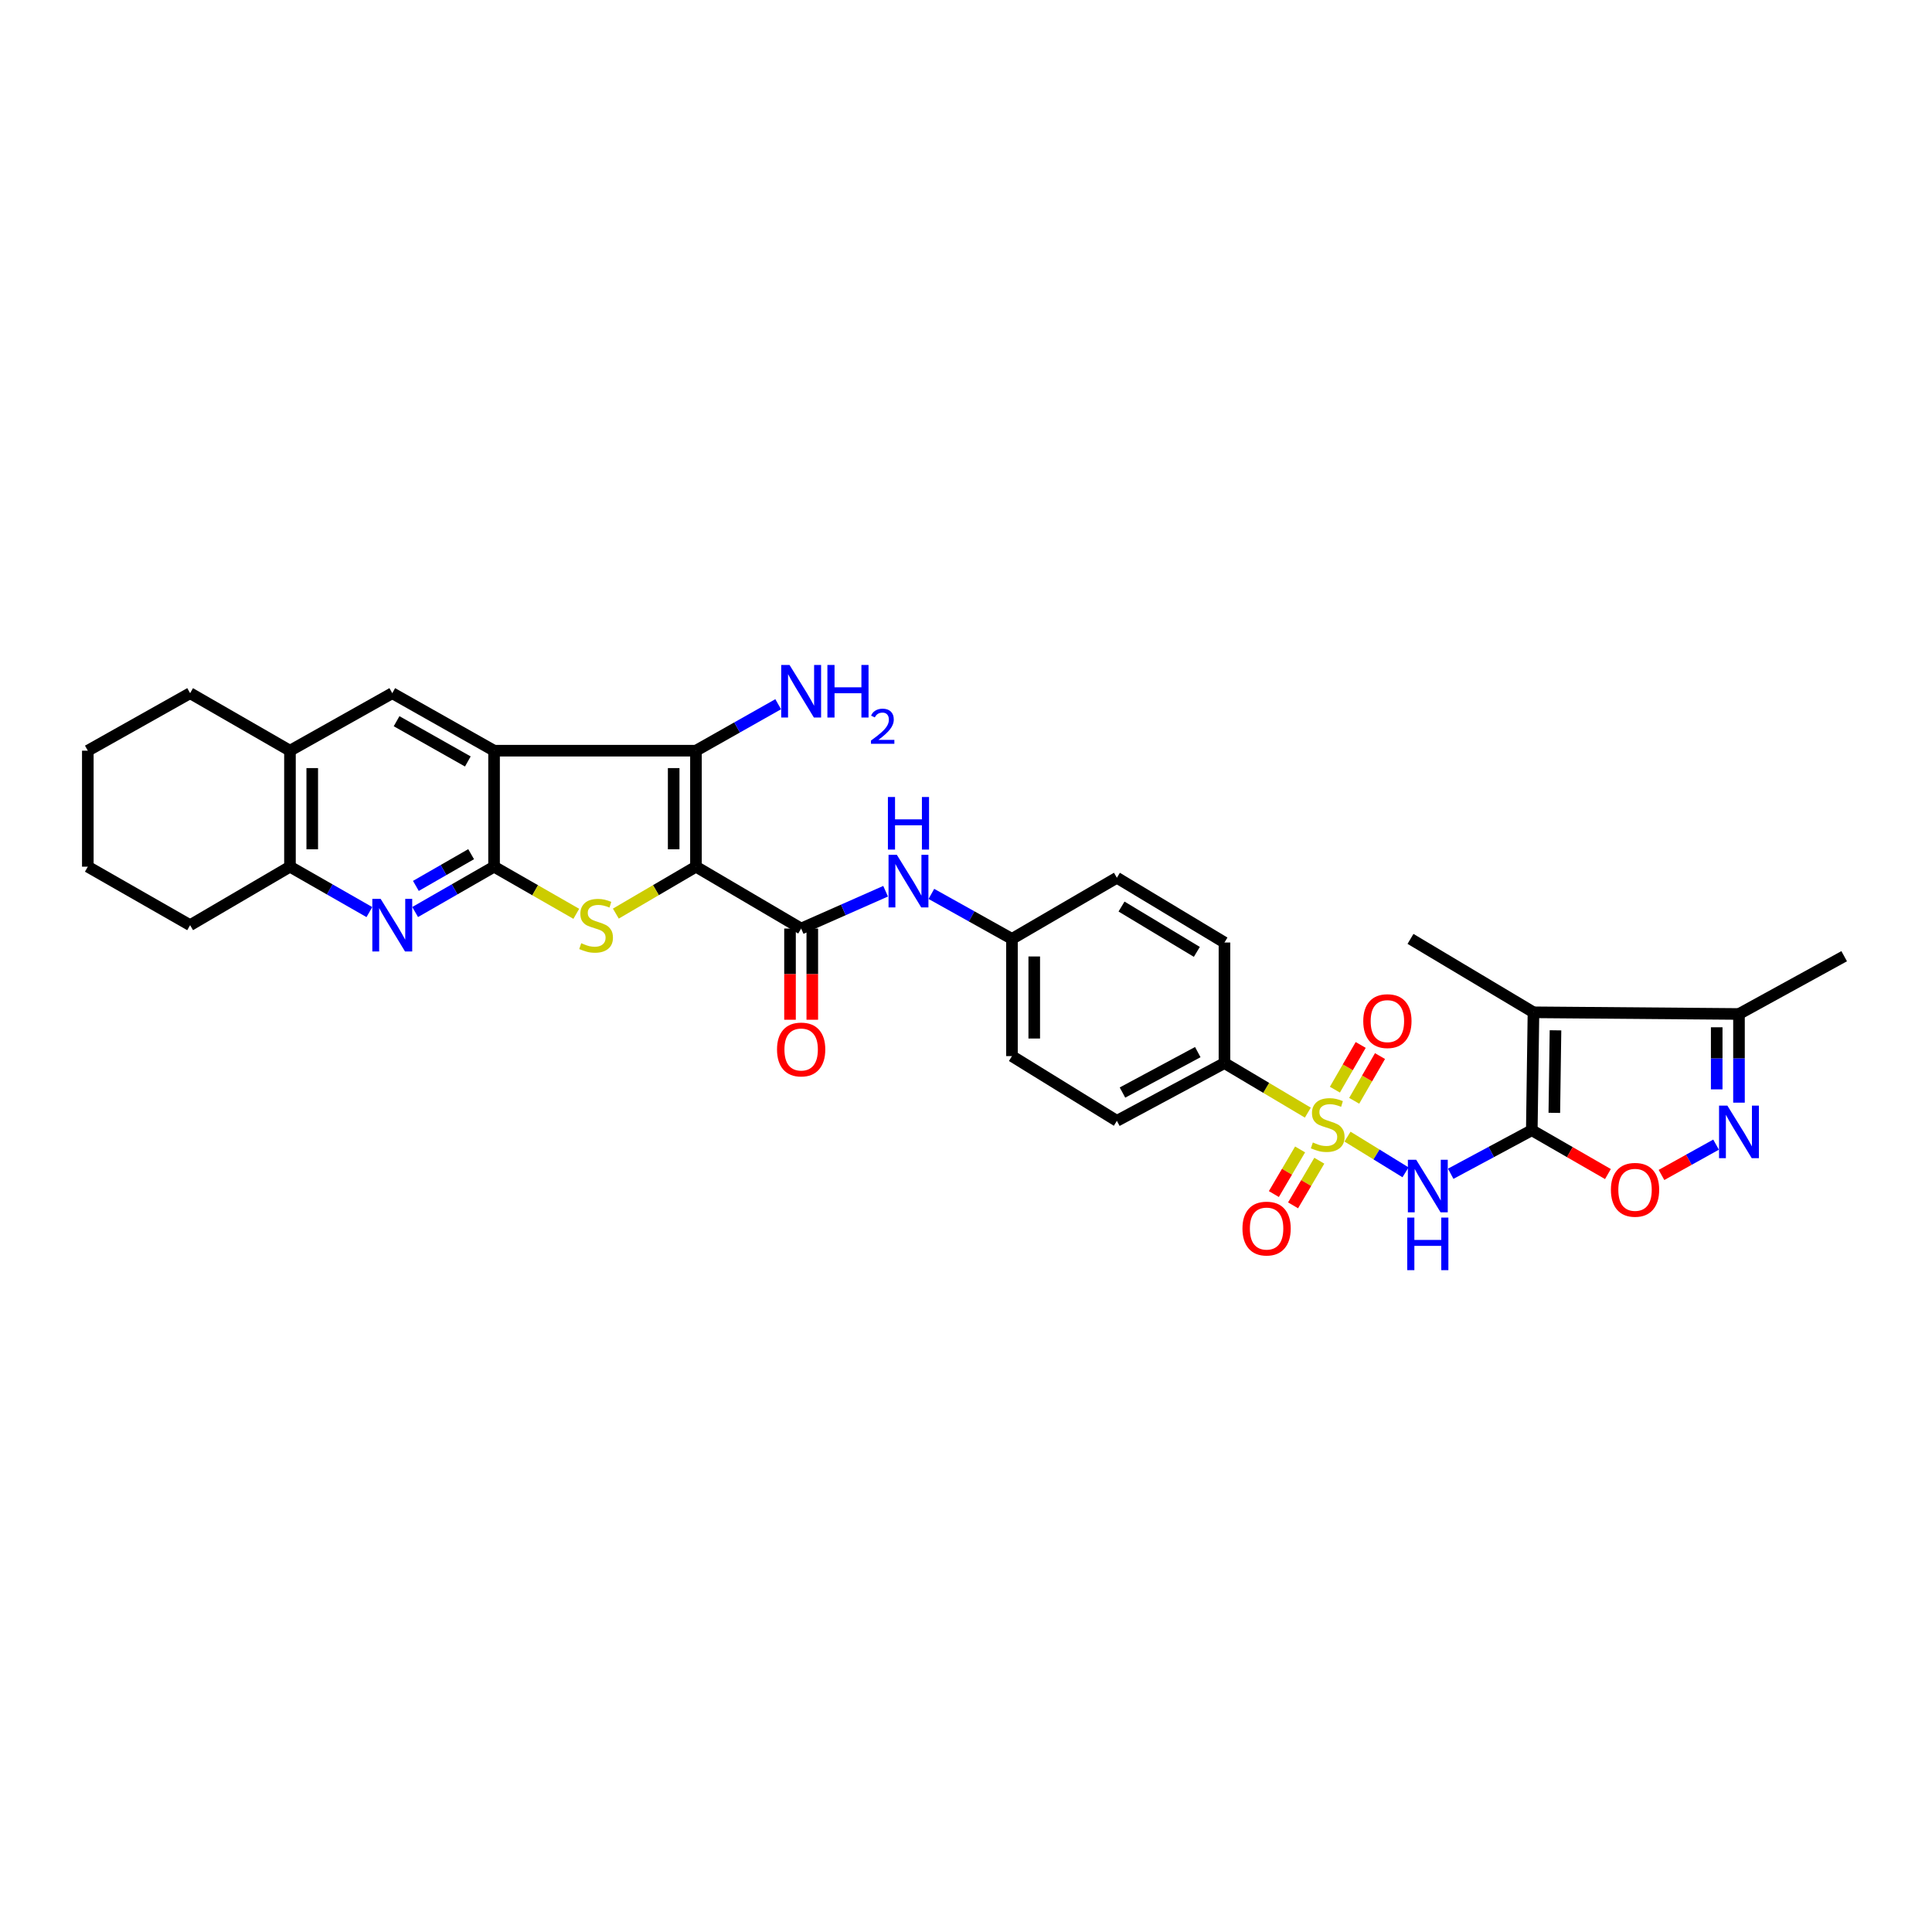 <?xml version='1.0' encoding='iso-8859-1'?>
<svg version='1.1' baseProfile='full'
              xmlns='http://www.w3.org/2000/svg'
                      xmlns:rdkit='http://www.rdkit.org/xml'
                      xmlns:xlink='http://www.w3.org/1999/xlink'
                  xml:space='preserve'
width='1000px' height='1000px' viewBox='0 0 1000 1000'>
<!-- END OF HEADER -->
<rect style='opacity:1.0;fill:#FFFFFF;stroke:none' width='1000' height='1000' x='0' y='0'> </rect>
<path class='bond-4' d='M 360.225,448.596 L 339.491,460.737' style='fill:none;fill-rule:evenodd;stroke:#000000;stroke-width:6px;stroke-linecap:butt;stroke-linejoin:miter;stroke-opacity:1' />
<path class='bond-4' d='M 339.491,460.737 L 318.758,472.878' style='fill:none;fill-rule:evenodd;stroke:#CCCC00;stroke-width:6px;stroke-linecap:butt;stroke-linejoin:miter;stroke-opacity:1' />
<path class='bond-5' d='M 360.225,448.596 L 360.225,388.555' style='fill:none;fill-rule:evenodd;stroke:#000000;stroke-width:6px;stroke-linecap:butt;stroke-linejoin:miter;stroke-opacity:1' />
<path class='bond-5' d='M 348.694,439.59 L 348.694,397.561' style='fill:none;fill-rule:evenodd;stroke:#000000;stroke-width:6px;stroke-linecap:butt;stroke-linejoin:miter;stroke-opacity:1' />
<path class='bond-8' d='M 360.225,448.596 L 414.674,480.613' style='fill:none;fill-rule:evenodd;stroke:#000000;stroke-width:6px;stroke-linecap:butt;stroke-linejoin:miter;stroke-opacity:1' />
<path class='bond-0' d='M 676.938,575.895 L 655.359,563.07' style='fill:none;fill-rule:evenodd;stroke:#CCCC00;stroke-width:6px;stroke-linecap:butt;stroke-linejoin:miter;stroke-opacity:1' />
<path class='bond-0' d='M 655.359,563.07 L 633.78,550.244' style='fill:none;fill-rule:evenodd;stroke:#000000;stroke-width:6px;stroke-linecap:butt;stroke-linejoin:miter;stroke-opacity:1' />
<path class='bond-6' d='M 697.463,588.31 L 712.478,597.55' style='fill:none;fill-rule:evenodd;stroke:#CCCC00;stroke-width:6px;stroke-linecap:butt;stroke-linejoin:miter;stroke-opacity:1' />
<path class='bond-6' d='M 712.478,597.55 L 727.494,606.791' style='fill:none;fill-rule:evenodd;stroke:#0000FF;stroke-width:6px;stroke-linecap:butt;stroke-linejoin:miter;stroke-opacity:1' />
<path class='bond-18' d='M 672.926,594.942 L 666.137,606.493' style='fill:none;fill-rule:evenodd;stroke:#CCCC00;stroke-width:6px;stroke-linecap:butt;stroke-linejoin:miter;stroke-opacity:1' />
<path class='bond-18' d='M 666.137,606.493 L 659.348,618.045' style='fill:none;fill-rule:evenodd;stroke:#FF0000;stroke-width:6px;stroke-linecap:butt;stroke-linejoin:miter;stroke-opacity:1' />
<path class='bond-18' d='M 682.867,600.784 L 676.078,612.336' style='fill:none;fill-rule:evenodd;stroke:#CCCC00;stroke-width:6px;stroke-linecap:butt;stroke-linejoin:miter;stroke-opacity:1' />
<path class='bond-18' d='M 676.078,612.336 L 669.289,623.887' style='fill:none;fill-rule:evenodd;stroke:#FF0000;stroke-width:6px;stroke-linecap:butt;stroke-linejoin:miter;stroke-opacity:1' />
<path class='bond-19' d='M 700.93,569.772 L 707.607,558.198' style='fill:none;fill-rule:evenodd;stroke:#CCCC00;stroke-width:6px;stroke-linecap:butt;stroke-linejoin:miter;stroke-opacity:1' />
<path class='bond-19' d='M 707.607,558.198 L 714.284,546.625' style='fill:none;fill-rule:evenodd;stroke:#FF0000;stroke-width:6px;stroke-linecap:butt;stroke-linejoin:miter;stroke-opacity:1' />
<path class='bond-19' d='M 690.942,564.01 L 697.619,552.436' style='fill:none;fill-rule:evenodd;stroke:#CCCC00;stroke-width:6px;stroke-linecap:butt;stroke-linejoin:miter;stroke-opacity:1' />
<path class='bond-19' d='M 697.619,552.436 L 704.296,540.863' style='fill:none;fill-rule:evenodd;stroke:#FF0000;stroke-width:6px;stroke-linecap:butt;stroke-linejoin:miter;stroke-opacity:1' />
<path class='bond-1' d='M 792.856,585.002 L 771.868,596.268' style='fill:none;fill-rule:evenodd;stroke:#000000;stroke-width:6px;stroke-linecap:butt;stroke-linejoin:miter;stroke-opacity:1' />
<path class='bond-1' d='M 771.868,596.268 L 750.881,607.534' style='fill:none;fill-rule:evenodd;stroke:#0000FF;stroke-width:6px;stroke-linecap:butt;stroke-linejoin:miter;stroke-opacity:1' />
<path class='bond-7' d='M 792.856,585.002 L 793.72,523.968' style='fill:none;fill-rule:evenodd;stroke:#000000;stroke-width:6px;stroke-linecap:butt;stroke-linejoin:miter;stroke-opacity:1' />
<path class='bond-7' d='M 804.515,576.011 L 805.12,533.286' style='fill:none;fill-rule:evenodd;stroke:#000000;stroke-width:6px;stroke-linecap:butt;stroke-linejoin:miter;stroke-opacity:1' />
<path class='bond-11' d='M 792.856,585.002 L 812.558,596.346' style='fill:none;fill-rule:evenodd;stroke:#000000;stroke-width:6px;stroke-linecap:butt;stroke-linejoin:miter;stroke-opacity:1' />
<path class='bond-11' d='M 812.558,596.346 L 832.26,607.69' style='fill:none;fill-rule:evenodd;stroke:#FF0000;stroke-width:6px;stroke-linecap:butt;stroke-linejoin:miter;stroke-opacity:1' />
<path class='bond-2' d='M 255.726,388.555 L 360.225,388.555' style='fill:none;fill-rule:evenodd;stroke:#000000;stroke-width:6px;stroke-linecap:butt;stroke-linejoin:miter;stroke-opacity:1' />
<path class='bond-12' d='M 255.726,388.555 L 203.038,358.793' style='fill:none;fill-rule:evenodd;stroke:#000000;stroke-width:6px;stroke-linecap:butt;stroke-linejoin:miter;stroke-opacity:1' />
<path class='bond-12' d='M 242.152,394.13 L 205.27,373.297' style='fill:none;fill-rule:evenodd;stroke:#000000;stroke-width:6px;stroke-linecap:butt;stroke-linejoin:miter;stroke-opacity:1' />
<path class='bond-33' d='M 255.726,388.555 L 255.726,448.596' style='fill:none;fill-rule:evenodd;stroke:#000000;stroke-width:6px;stroke-linecap:butt;stroke-linejoin:miter;stroke-opacity:1' />
<path class='bond-3' d='M 255.726,448.596 L 277.008,460.794' style='fill:none;fill-rule:evenodd;stroke:#000000;stroke-width:6px;stroke-linecap:butt;stroke-linejoin:miter;stroke-opacity:1' />
<path class='bond-3' d='M 277.008,460.794 L 298.289,472.991' style='fill:none;fill-rule:evenodd;stroke:#CCCC00;stroke-width:6px;stroke-linecap:butt;stroke-linejoin:miter;stroke-opacity:1' />
<path class='bond-9' d='M 255.726,448.596 L 235.302,460.33' style='fill:none;fill-rule:evenodd;stroke:#000000;stroke-width:6px;stroke-linecap:butt;stroke-linejoin:miter;stroke-opacity:1' />
<path class='bond-9' d='M 235.302,460.33 L 214.877,472.063' style='fill:none;fill-rule:evenodd;stroke:#0000FF;stroke-width:6px;stroke-linecap:butt;stroke-linejoin:miter;stroke-opacity:1' />
<path class='bond-9' d='M 243.855,442.118 L 229.558,450.332' style='fill:none;fill-rule:evenodd;stroke:#000000;stroke-width:6px;stroke-linecap:butt;stroke-linejoin:miter;stroke-opacity:1' />
<path class='bond-9' d='M 229.558,450.332 L 215.261,458.545' style='fill:none;fill-rule:evenodd;stroke:#0000FF;stroke-width:6px;stroke-linecap:butt;stroke-linejoin:miter;stroke-opacity:1' />
<path class='bond-21' d='M 360.225,388.555 L 381.508,376.528' style='fill:none;fill-rule:evenodd;stroke:#000000;stroke-width:6px;stroke-linecap:butt;stroke-linejoin:miter;stroke-opacity:1' />
<path class='bond-21' d='M 381.508,376.528 L 402.791,364.502' style='fill:none;fill-rule:evenodd;stroke:#0000FF;stroke-width:6px;stroke-linecap:butt;stroke-linejoin:miter;stroke-opacity:1' />
<path class='bond-13' d='M 793.72,523.968 L 900.096,524.832' style='fill:none;fill-rule:evenodd;stroke:#000000;stroke-width:6px;stroke-linecap:butt;stroke-linejoin:miter;stroke-opacity:1' />
<path class='bond-25' d='M 793.72,523.968 L 730.072,485.968' style='fill:none;fill-rule:evenodd;stroke:#000000;stroke-width:6px;stroke-linecap:butt;stroke-linejoin:miter;stroke-opacity:1' />
<path class='bond-14' d='M 414.674,480.613 L 436.531,470.955' style='fill:none;fill-rule:evenodd;stroke:#000000;stroke-width:6px;stroke-linecap:butt;stroke-linejoin:miter;stroke-opacity:1' />
<path class='bond-14' d='M 436.531,470.955 L 458.388,461.297' style='fill:none;fill-rule:evenodd;stroke:#0000FF;stroke-width:6px;stroke-linecap:butt;stroke-linejoin:miter;stroke-opacity:1' />
<path class='bond-20' d='M 408.909,480.613 L 408.909,504.215' style='fill:none;fill-rule:evenodd;stroke:#000000;stroke-width:6px;stroke-linecap:butt;stroke-linejoin:miter;stroke-opacity:1' />
<path class='bond-20' d='M 408.909,504.215 L 408.909,527.817' style='fill:none;fill-rule:evenodd;stroke:#FF0000;stroke-width:6px;stroke-linecap:butt;stroke-linejoin:miter;stroke-opacity:1' />
<path class='bond-20' d='M 420.439,480.613 L 420.439,504.215' style='fill:none;fill-rule:evenodd;stroke:#000000;stroke-width:6px;stroke-linecap:butt;stroke-linejoin:miter;stroke-opacity:1' />
<path class='bond-20' d='M 420.439,504.215 L 420.439,527.817' style='fill:none;fill-rule:evenodd;stroke:#FF0000;stroke-width:6px;stroke-linecap:butt;stroke-linejoin:miter;stroke-opacity:1' />
<path class='bond-16' d='M 191.194,472.093 L 170.641,460.345' style='fill:none;fill-rule:evenodd;stroke:#0000FF;stroke-width:6px;stroke-linecap:butt;stroke-linejoin:miter;stroke-opacity:1' />
<path class='bond-16' d='M 170.641,460.345 L 150.088,448.596' style='fill:none;fill-rule:evenodd;stroke:#000000;stroke-width:6px;stroke-linecap:butt;stroke-linejoin:miter;stroke-opacity:1' />
<path class='bond-10' d='M 888.237,592.458 L 874.111,600.309' style='fill:none;fill-rule:evenodd;stroke:#0000FF;stroke-width:6px;stroke-linecap:butt;stroke-linejoin:miter;stroke-opacity:1' />
<path class='bond-10' d='M 874.111,600.309 L 859.984,608.16' style='fill:none;fill-rule:evenodd;stroke:#FF0000;stroke-width:6px;stroke-linecap:butt;stroke-linejoin:miter;stroke-opacity:1' />
<path class='bond-37' d='M 900.096,570.735 L 900.096,547.784' style='fill:none;fill-rule:evenodd;stroke:#0000FF;stroke-width:6px;stroke-linecap:butt;stroke-linejoin:miter;stroke-opacity:1' />
<path class='bond-37' d='M 900.096,547.784 L 900.096,524.832' style='fill:none;fill-rule:evenodd;stroke:#000000;stroke-width:6px;stroke-linecap:butt;stroke-linejoin:miter;stroke-opacity:1' />
<path class='bond-37' d='M 888.565,563.85 L 888.565,547.784' style='fill:none;fill-rule:evenodd;stroke:#0000FF;stroke-width:6px;stroke-linecap:butt;stroke-linejoin:miter;stroke-opacity:1' />
<path class='bond-37' d='M 888.565,547.784 L 888.565,531.718' style='fill:none;fill-rule:evenodd;stroke:#000000;stroke-width:6px;stroke-linecap:butt;stroke-linejoin:miter;stroke-opacity:1' />
<path class='bond-17' d='M 203.038,358.793 L 150.088,388.555' style='fill:none;fill-rule:evenodd;stroke:#000000;stroke-width:6px;stroke-linecap:butt;stroke-linejoin:miter;stroke-opacity:1' />
<path class='bond-28' d='M 900.096,524.832 L 954.545,494.93' style='fill:none;fill-rule:evenodd;stroke:#000000;stroke-width:6px;stroke-linecap:butt;stroke-linejoin:miter;stroke-opacity:1' />
<path class='bond-24' d='M 482.079,462.683 L 502.935,474.325' style='fill:none;fill-rule:evenodd;stroke:#0000FF;stroke-width:6px;stroke-linecap:butt;stroke-linejoin:miter;stroke-opacity:1' />
<path class='bond-24' d='M 502.935,474.325 L 523.791,485.968' style='fill:none;fill-rule:evenodd;stroke:#000000;stroke-width:6px;stroke-linecap:butt;stroke-linejoin:miter;stroke-opacity:1' />
<path class='bond-15' d='M 633.78,550.244 L 578.094,580.147' style='fill:none;fill-rule:evenodd;stroke:#000000;stroke-width:6px;stroke-linecap:butt;stroke-linejoin:miter;stroke-opacity:1' />
<path class='bond-15' d='M 619.972,544.571 L 580.991,565.503' style='fill:none;fill-rule:evenodd;stroke:#000000;stroke-width:6px;stroke-linecap:butt;stroke-linejoin:miter;stroke-opacity:1' />
<path class='bond-35' d='M 633.78,550.244 L 633.78,487.845' style='fill:none;fill-rule:evenodd;stroke:#000000;stroke-width:6px;stroke-linecap:butt;stroke-linejoin:miter;stroke-opacity:1' />
<path class='bond-29' d='M 150.088,448.596 L 98.399,478.864' style='fill:none;fill-rule:evenodd;stroke:#000000;stroke-width:6px;stroke-linecap:butt;stroke-linejoin:miter;stroke-opacity:1' />
<path class='bond-34' d='M 150.088,448.596 L 150.088,388.555' style='fill:none;fill-rule:evenodd;stroke:#000000;stroke-width:6px;stroke-linecap:butt;stroke-linejoin:miter;stroke-opacity:1' />
<path class='bond-34' d='M 161.618,439.59 L 161.618,397.561' style='fill:none;fill-rule:evenodd;stroke:#000000;stroke-width:6px;stroke-linecap:butt;stroke-linejoin:miter;stroke-opacity:1' />
<path class='bond-30' d='M 150.088,388.555 L 98.399,358.793' style='fill:none;fill-rule:evenodd;stroke:#000000;stroke-width:6px;stroke-linecap:butt;stroke-linejoin:miter;stroke-opacity:1' />
<path class='bond-22' d='M 578.094,580.147 L 523.791,546.638' style='fill:none;fill-rule:evenodd;stroke:#000000;stroke-width:6px;stroke-linecap:butt;stroke-linejoin:miter;stroke-opacity:1' />
<path class='bond-23' d='M 633.78,487.845 L 578.094,454.323' style='fill:none;fill-rule:evenodd;stroke:#000000;stroke-width:6px;stroke-linecap:butt;stroke-linejoin:miter;stroke-opacity:1' />
<path class='bond-23' d='M 619.48,492.695 L 580.5,469.23' style='fill:none;fill-rule:evenodd;stroke:#000000;stroke-width:6px;stroke-linecap:butt;stroke-linejoin:miter;stroke-opacity:1' />
<path class='bond-26' d='M 523.791,485.968 L 578.094,454.323' style='fill:none;fill-rule:evenodd;stroke:#000000;stroke-width:6px;stroke-linecap:butt;stroke-linejoin:miter;stroke-opacity:1' />
<path class='bond-27' d='M 523.791,485.968 L 523.791,546.638' style='fill:none;fill-rule:evenodd;stroke:#000000;stroke-width:6px;stroke-linecap:butt;stroke-linejoin:miter;stroke-opacity:1' />
<path class='bond-27' d='M 535.322,495.069 L 535.322,537.537' style='fill:none;fill-rule:evenodd;stroke:#000000;stroke-width:6px;stroke-linecap:butt;stroke-linejoin:miter;stroke-opacity:1' />
<path class='bond-31' d='M 98.399,478.864 L 45.455,448.596' style='fill:none;fill-rule:evenodd;stroke:#000000;stroke-width:6px;stroke-linecap:butt;stroke-linejoin:miter;stroke-opacity:1' />
<path class='bond-32' d='M 98.399,358.793 L 45.455,388.555' style='fill:none;fill-rule:evenodd;stroke:#000000;stroke-width:6px;stroke-linecap:butt;stroke-linejoin:miter;stroke-opacity:1' />
<path class='bond-36' d='M 45.455,448.596 L 45.455,388.555' style='fill:none;fill-rule:evenodd;stroke:#000000;stroke-width:6px;stroke-linecap:butt;stroke-linejoin:miter;stroke-opacity:1' />
<path  class='atom-1' d='M 679.53 591.344
Q 679.837 591.459, 681.106 591.998
Q 682.374 592.536, 683.758 592.882
Q 685.18 593.189, 686.564 593.189
Q 689.139 593.189, 690.638 591.959
Q 692.137 590.691, 692.137 588.5
Q 692.137 587.001, 691.368 586.079
Q 690.638 585.156, 689.485 584.656
Q 688.332 584.157, 686.41 583.58
Q 683.988 582.85, 682.528 582.158
Q 681.106 581.466, 680.068 580.006
Q 679.069 578.545, 679.069 576.085
Q 679.069 572.665, 681.375 570.551
Q 683.719 568.437, 688.332 568.437
Q 691.483 568.437, 695.058 569.936
L 694.174 572.895
Q 690.907 571.55, 688.447 571.55
Q 685.795 571.55, 684.334 572.665
Q 682.874 573.741, 682.912 575.624
Q 682.912 577.085, 683.643 577.969
Q 684.411 578.853, 685.487 579.352
Q 686.602 579.852, 688.447 580.429
Q 690.907 581.197, 692.367 581.966
Q 693.828 582.735, 694.866 584.311
Q 695.942 585.848, 695.942 588.5
Q 695.942 592.267, 693.405 594.304
Q 690.907 596.302, 686.717 596.302
Q 684.296 596.302, 682.451 595.764
Q 680.645 595.265, 678.492 594.381
L 679.53 591.344
' fill='#CCCC00'/>
<path  class='atom-5' d='M 300.849 488.204
Q 301.156 488.319, 302.425 488.857
Q 303.693 489.395, 305.077 489.741
Q 306.499 490.049, 307.883 490.049
Q 310.458 490.049, 311.957 488.819
Q 313.456 487.55, 313.456 485.36
Q 313.456 483.861, 312.687 482.938
Q 311.957 482.016, 310.804 481.516
Q 309.651 481.016, 307.729 480.44
Q 305.307 479.71, 303.847 479.018
Q 302.425 478.326, 301.387 476.865
Q 300.388 475.405, 300.388 472.945
Q 300.388 469.524, 302.694 467.41
Q 305.038 465.296, 309.651 465.296
Q 312.802 465.296, 316.377 466.795
L 315.493 469.755
Q 312.226 468.41, 309.766 468.41
Q 307.114 468.41, 305.653 469.524
Q 304.193 470.601, 304.231 472.484
Q 304.231 473.944, 304.961 474.828
Q 305.73 475.712, 306.806 476.212
Q 307.921 476.712, 309.766 477.288
Q 312.226 478.057, 313.686 478.826
Q 315.147 479.594, 316.184 481.17
Q 317.261 482.708, 317.261 485.36
Q 317.261 489.126, 314.724 491.163
Q 312.226 493.162, 308.036 493.162
Q 305.615 493.162, 303.77 492.624
Q 301.964 492.124, 299.811 491.24
L 300.849 488.204
' fill='#CCCC00'/>
<path  class='atom-7' d='M 733.019 600.287
L 741.936 614.7
Q 742.82 616.122, 744.242 618.697
Q 745.664 621.272, 745.741 621.426
L 745.741 600.287
L 749.354 600.287
L 749.354 627.499
L 745.625 627.499
L 736.055 611.74
Q 734.941 609.895, 733.749 607.782
Q 732.596 605.668, 732.25 605.014
L 732.25 627.499
L 728.714 627.499
L 728.714 600.287
L 733.019 600.287
' fill='#0000FF'/>
<path  class='atom-7' d='M 728.387 630.22
L 732.077 630.22
L 732.077 641.789
L 745.991 641.789
L 745.991 630.22
L 749.68 630.22
L 749.68 657.432
L 745.991 657.432
L 745.991 644.864
L 732.077 644.864
L 732.077 657.432
L 728.387 657.432
L 728.387 630.22
' fill='#0000FF'/>
<path  class='atom-10' d='M 197.023 465.258
L 205.94 479.671
Q 206.824 481.093, 208.246 483.668
Q 209.668 486.244, 209.745 486.397
L 209.745 465.258
L 213.358 465.258
L 213.358 492.47
L 209.63 492.47
L 200.059 476.712
Q 198.945 474.867, 197.753 472.753
Q 196.6 470.639, 196.254 469.986
L 196.254 492.47
L 192.718 492.47
L 192.718 465.258
L 197.023 465.258
' fill='#0000FF'/>
<path  class='atom-11' d='M 894.081 572.261
L 902.998 586.674
Q 903.882 588.096, 905.304 590.672
Q 906.726 593.247, 906.803 593.4
L 906.803 572.261
L 910.416 572.261
L 910.416 599.473
L 906.687 599.473
L 897.117 583.715
Q 896.003 581.87, 894.811 579.756
Q 893.658 577.642, 893.312 576.989
L 893.312 599.473
L 889.776 599.473
L 889.776 572.261
L 894.081 572.261
' fill='#0000FF'/>
<path  class='atom-12' d='M 833.802 615.846
Q 833.802 609.313, 837.03 605.661
Q 840.259 602.01, 846.293 602.01
Q 852.327 602.01, 855.556 605.661
Q 858.785 609.313, 858.785 615.846
Q 858.785 622.457, 855.518 626.224
Q 852.251 629.952, 846.293 629.952
Q 840.297 629.952, 837.03 626.224
Q 833.802 622.496, 833.802 615.846
M 846.293 626.877
Q 850.444 626.877, 852.673 624.11
Q 854.941 621.304, 854.941 615.846
Q 854.941 610.504, 852.673 607.814
Q 850.444 605.085, 846.293 605.085
Q 842.142 605.085, 839.875 607.775
Q 837.645 610.466, 837.645 615.846
Q 837.645 621.343, 839.875 624.11
Q 842.142 626.877, 846.293 626.877
' fill='#FF0000'/>
<path  class='atom-15' d='M 464.211 442.46
L 473.128 456.873
Q 474.012 458.295, 475.434 460.87
Q 476.856 463.445, 476.933 463.599
L 476.933 442.46
L 480.545 442.46
L 480.545 469.672
L 476.817 469.672
L 467.247 453.913
Q 466.132 452.068, 464.941 449.954
Q 463.788 447.841, 463.442 447.187
L 463.442 469.672
L 459.906 469.672
L 459.906 442.46
L 464.211 442.46
' fill='#0000FF'/>
<path  class='atom-15' d='M 459.579 412.526
L 463.269 412.526
L 463.269 424.095
L 477.182 424.095
L 477.182 412.526
L 480.872 412.526
L 480.872 439.738
L 477.182 439.738
L 477.182 427.17
L 463.269 427.17
L 463.269 439.738
L 459.579 439.738
L 459.579 412.526
' fill='#0000FF'/>
<path  class='atom-19' d='M 643.094 635.903
Q 643.094 629.369, 646.322 625.718
Q 649.551 622.067, 655.585 622.067
Q 661.619 622.067, 664.848 625.718
Q 668.076 629.369, 668.076 635.903
Q 668.076 642.514, 664.809 646.281
Q 661.542 650.009, 655.585 650.009
Q 649.589 650.009, 646.322 646.281
Q 643.094 642.552, 643.094 635.903
M 655.585 646.934
Q 659.736 646.934, 661.965 644.167
Q 664.233 641.361, 664.233 635.903
Q 664.233 630.561, 661.965 627.87
Q 659.736 625.141, 655.585 625.141
Q 651.434 625.141, 649.166 627.832
Q 646.937 630.522, 646.937 635.903
Q 646.937 641.399, 649.166 644.167
Q 651.434 646.934, 655.585 646.934
' fill='#FF0000'/>
<path  class='atom-20' d='M 705.621 528.529
Q 705.621 521.995, 708.85 518.343
Q 712.078 514.692, 718.112 514.692
Q 724.147 514.692, 727.375 518.343
Q 730.604 521.995, 730.604 528.529
Q 730.604 535.139, 727.337 538.906
Q 724.07 542.634, 718.112 542.634
Q 712.117 542.634, 708.85 538.906
Q 705.621 535.178, 705.621 528.529
M 718.112 539.559
Q 722.263 539.559, 724.493 536.792
Q 726.76 533.986, 726.76 528.529
Q 726.76 523.186, 724.493 520.496
Q 722.263 517.767, 718.112 517.767
Q 713.961 517.767, 711.694 520.457
Q 709.464 523.148, 709.464 528.529
Q 709.464 534.025, 711.694 536.792
Q 713.961 539.559, 718.112 539.559
' fill='#FF0000'/>
<path  class='atom-21' d='M 402.183 543.217
Q 402.183 536.683, 405.411 533.032
Q 408.64 529.38, 414.674 529.38
Q 420.709 529.38, 423.937 533.032
Q 427.166 536.683, 427.166 543.217
Q 427.166 549.828, 423.899 553.595
Q 420.632 557.323, 414.674 557.323
Q 408.678 557.323, 405.411 553.595
Q 402.183 549.866, 402.183 543.217
M 414.674 554.248
Q 418.825 554.248, 421.054 551.481
Q 423.322 548.675, 423.322 543.217
Q 423.322 537.875, 421.054 535.184
Q 418.825 532.455, 414.674 532.455
Q 410.523 532.455, 408.256 535.146
Q 406.026 537.836, 406.026 543.217
Q 406.026 548.713, 408.256 551.481
Q 410.523 554.248, 414.674 554.248
' fill='#FF0000'/>
<path  class='atom-22' d='M 408.659 344.181
L 417.576 358.594
Q 418.46 360.017, 419.882 362.592
Q 421.304 365.167, 421.381 365.321
L 421.381 344.181
L 424.994 344.181
L 424.994 371.393
L 421.266 371.393
L 411.696 355.635
Q 410.581 353.79, 409.389 351.676
Q 408.236 349.562, 407.89 348.909
L 407.89 371.393
L 404.354 371.393
L 404.354 344.181
L 408.659 344.181
' fill='#0000FF'/>
<path  class='atom-22' d='M 428.261 344.181
L 431.951 344.181
L 431.951 355.75
L 445.864 355.75
L 445.864 344.181
L 449.554 344.181
L 449.554 371.393
L 445.864 371.393
L 445.864 358.825
L 431.951 358.825
L 431.951 371.393
L 428.261 371.393
L 428.261 344.181
' fill='#0000FF'/>
<path  class='atom-22' d='M 450.873 370.439
Q 451.533 368.739, 453.105 367.8
Q 454.678 366.836, 456.86 366.836
Q 459.574 366.836, 461.096 368.308
Q 462.618 369.779, 462.618 372.392
Q 462.618 375.055, 460.639 377.541
Q 458.686 380.027, 454.627 382.97
L 462.922 382.97
L 462.922 384.999
L 450.822 384.999
L 450.822 383.3
Q 454.171 380.915, 456.149 379.139
Q 458.153 377.364, 459.117 375.766
Q 460.081 374.168, 460.081 372.519
Q 460.081 370.794, 459.219 369.83
Q 458.356 368.866, 456.86 368.866
Q 455.414 368.866, 454.45 369.449
Q 453.486 370.033, 452.801 371.326
L 450.873 370.439
' fill='#0000FF'/>
</svg>
